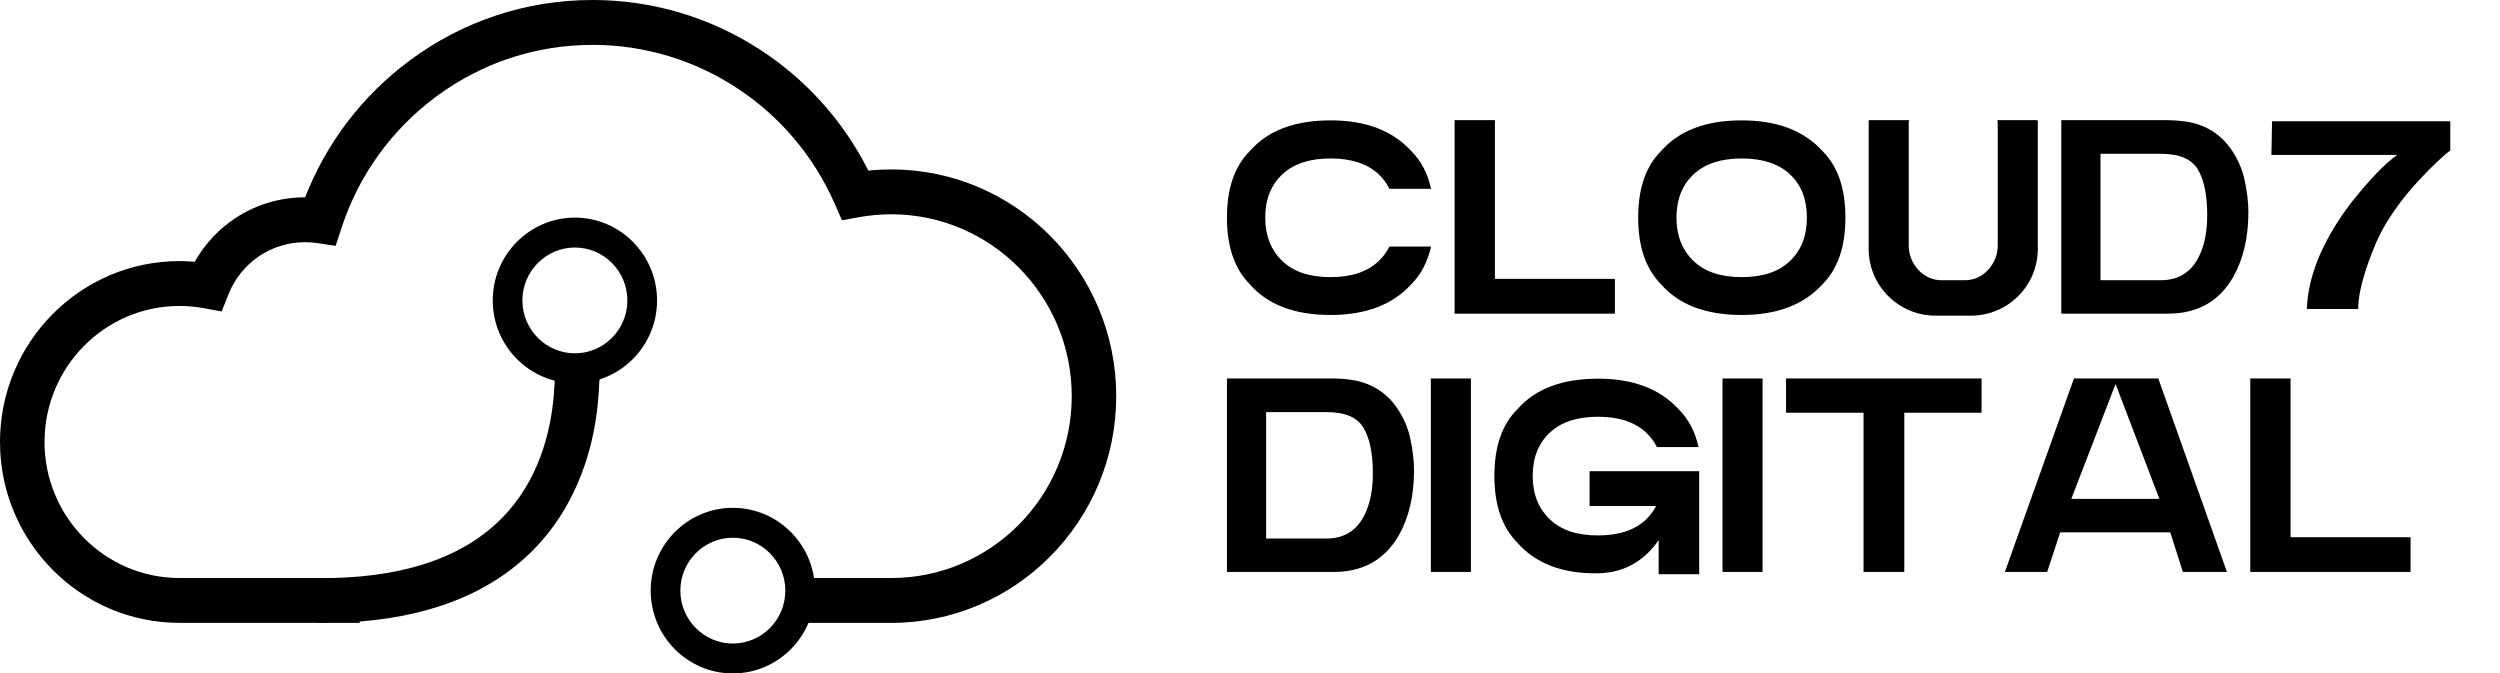 <svg xmlns="http://www.w3.org/2000/svg" width="271" height="73" viewBox="0 0 271 73" fill="none"><path d="M144.232 34.144C140.344 34.144 137.416 33.04 135.472 30.808C133.816 29.128 133 26.728 133 23.584C133 20.44 133.816 18.04 135.472 16.384C137.416 14.152 140.344 13.048 144.232 13.048C148.048 13.048 150.952 14.152 152.992 16.384C154.048 17.44 154.768 18.808 155.128 20.464H150.616C150.328 19.888 149.944 19.36 149.464 18.904C148.24 17.752 146.488 17.176 144.232 17.176C141.976 17.176 140.224 17.752 139 18.904C137.776 20.056 137.152 21.616 137.152 23.584C137.152 25.552 137.776 27.112 139 28.288C140.224 29.464 141.952 30.04 144.232 30.04C146.488 30.04 148.24 29.464 149.464 28.288C149.944 27.832 150.328 27.304 150.616 26.728H155.128C154.744 28.384 154.048 29.752 152.992 30.808C150.952 33.04 148.048 34.144 144.232 34.144ZM175.056 30.232V34H157.68V13.024H162.048V30.232H175.056ZM194.042 28.288C195.266 27.112 195.866 25.552 195.866 23.584C195.866 21.616 195.266 20.056 194.042 18.904C192.818 17.752 191.066 17.176 188.81 17.176C186.554 17.176 184.802 17.752 183.578 18.904C182.354 20.056 181.73 21.616 181.73 23.584C181.73 25.552 182.354 27.112 183.578 28.288C184.802 29.464 186.53 30.04 188.81 30.04C191.066 30.04 192.818 29.464 194.042 28.288ZM197.57 30.808C195.53 33.04 192.626 34.144 188.81 34.144C184.922 34.144 181.994 33.04 180.05 30.808C178.394 29.128 177.578 26.728 177.578 23.584C177.578 20.44 178.394 18.04 180.05 16.384C181.994 14.152 184.922 13.048 188.81 13.048C192.626 13.048 195.53 14.152 197.57 16.384C199.226 18.04 200.042 20.44 200.042 23.584C200.042 26.728 199.226 29.128 197.57 30.808ZM213.651 34.216H209.811C205.803 34.216 202.562 30.976 202.562 26.968V13.12C202.562 13.072 202.587 13.024 202.659 13.024H206.955C206.907 13.12 206.907 13.216 206.907 13.312V26.632C206.907 28.576 208.467 30.376 210.411 30.376H213.051C214.995 30.376 216.555 28.576 216.555 26.632V13.312C216.555 13.216 216.531 13.12 216.507 13.024H220.803C220.851 13.024 220.899 13.072 220.899 13.12V26.968C220.899 30.976 217.659 34.216 213.651 34.216ZM227.693 30.376H234.245C236.333 30.376 237.773 29.344 238.589 27.304C239.045 26.176 239.261 24.856 239.261 23.296C239.261 21.16 238.925 19.528 238.253 18.376C237.581 17.248 236.261 16.672 234.245 16.672H227.693V30.376ZM242.045 30.088C240.509 32.704 238.181 34 234.989 34H223.445V13.024H234.989C236.309 13.048 237.389 13.192 238.253 13.48C239.717 13.96 240.917 14.848 241.829 16.144C242.549 17.176 243.053 18.304 243.317 19.528C243.581 20.752 243.725 21.904 243.725 23.008C243.725 25.792 243.149 28.168 242.045 30.088ZM265.611 16.312C264.795 16.912 263.691 17.968 262.251 19.504C260.811 21.04 259.611 22.624 258.627 24.256C257.859 25.528 257.187 27.088 256.563 28.936C255.939 30.784 255.627 32.32 255.627 33.496H250.059C250.203 29.8 251.835 25.96 254.883 21.952C256.851 19.48 258.507 17.752 259.851 16.792H246.219L246.291 13.144H265.611V16.312ZM137.248 58.376H143.8C145.888 58.376 147.328 57.344 148.144 55.304C148.6 54.176 148.816 52.856 148.816 51.296C148.816 49.16 148.48 47.528 147.808 46.376C147.136 45.248 145.816 44.672 143.8 44.672H137.248V58.376ZM151.6 58.088C150.064 60.704 147.736 62 144.544 62H133V41.024H144.544C145.864 41.048 146.944 41.192 147.808 41.48C149.272 41.96 150.472 42.848 151.384 44.144C152.104 45.176 152.608 46.304 152.872 47.528C153.136 48.752 153.28 49.904 153.28 51.008C153.28 53.792 152.704 56.168 151.6 58.088ZM155.102 62V41.024H159.446V62H155.102ZM172.312 54.848V51.08H184.192V62.24H179.8V58.544C178.552 60.368 176.488 62.096 173.224 62.144C169.336 62.216 166.408 61.04 164.464 58.808C162.808 57.128 161.992 54.728 161.992 51.584C161.992 48.44 162.808 46.04 164.464 44.384C166.408 42.152 169.336 41.048 173.224 41.048C177.04 41.048 179.944 42.152 181.984 44.384C183.04 45.44 183.76 46.808 184.12 48.464H179.608C179.32 47.888 178.936 47.36 178.456 46.904C177.232 45.752 175.48 45.176 173.224 45.176C170.968 45.176 169.216 45.752 167.992 46.904C166.768 48.056 166.144 49.616 166.144 51.584C166.144 53.552 166.768 55.112 167.992 56.288C169.216 57.464 170.944 58.04 173.224 58.04C175.48 58.04 177.232 57.464 178.456 56.288C178.888 55.856 179.248 55.376 179.536 54.848H172.312ZM186.719 62V41.024H191.063V62H186.719ZM214.801 41.024V44.744H206.425V62H202.009V44.744H193.609V41.024H214.801ZM224.528 54.08H234.08L229.328 41.624L224.528 54.08ZM236.624 62L235.256 57.704H223.328L221.912 62H217.328L224.816 41.024H233.96L241.4 62H236.624ZM261.306 58.232V62H243.93V41.024H248.298V58.232H261.306Z" fill="black"></path><g clip-path="url(#clip0_2_122)"><path d="M96.618 19.985C95.468 19.985 94.317 20.073 93.186 20.244C87.969 8.91 76.679 1.621 64.251 1.621C57.406 1.621 50.882 3.774 45.385 7.85C40.176 11.71 36.311 16.959 34.177 23.062C33.805 23.027 33.432 23.009 33.064 23.009C28.281 23.009 24.016 25.777 22.028 30.115C21.166 29.988 20.303 29.923 19.453 29.923C9.613 29.923 1.608 37.993 1.608 47.91C1.608 57.828 9.613 65.897 19.453 65.897H33.86C34.228 65.904 34.591 65.908 34.953 65.908C35.315 65.908 35.647 65.904 35.99 65.897H37.383V65.85C46.268 65.429 53.022 62.658 57.487 57.586C61.271 53.288 62.623 48.134 63.09 44.567C63.195 43.777 63.261 43.031 63.301 42.342H61.678C61.438 46.202 60.324 51.929 56.275 56.522C51.891 61.494 45.066 64.097 35.97 64.276H19.453C10.5 64.276 3.216 56.935 3.216 47.91C3.216 38.886 10.5 31.544 19.453 31.544C20.414 31.544 21.398 31.636 22.373 31.814L23.019 31.932L23.263 31.318C24.878 27.255 28.724 24.631 33.064 24.631C33.575 24.631 34.097 24.67 34.611 24.745L35.28 24.845L35.492 24.198C37.471 18.149 41.221 12.947 46.337 9.156C51.557 5.287 57.751 3.242 64.251 3.242C76.252 3.242 87.132 10.397 91.972 21.472L92.226 22.056L92.849 21.944C94.085 21.72 95.353 21.606 96.618 21.606C108.289 21.606 117.784 31.177 117.784 42.941C117.784 54.705 108.289 64.276 96.618 64.276H87.274V65.897H96.618C109.175 65.897 119.392 55.599 119.392 42.941C119.392 30.282 109.175 19.985 96.618 19.985Z" fill="black"></path><path d="M34.953 67.529C34.602 67.529 34.24 67.525 33.845 67.518H19.453C8.727 67.518 0 58.722 0 47.91C0 37.098 8.727 28.302 19.453 28.302C19.999 28.302 20.553 28.326 21.108 28.375C22.21 26.426 23.755 24.779 25.63 23.57C27.843 22.142 30.413 21.389 33.062 21.389H33.078C35.389 15.464 39.294 10.35 44.431 6.543C50.206 2.263 57.06 0 64.251 0C70.653 0 76.89 1.838 82.289 5.317C87.349 8.576 91.423 13.115 94.129 18.492C94.957 18.407 95.791 18.366 96.618 18.366C110.062 18.366 121 29.391 121 42.942C121 56.493 110.062 67.52 96.618 67.52H85.666V62.657H96.618C107.402 62.657 116.176 53.813 116.176 42.942C116.176 32.071 107.402 23.228 96.618 23.228C95.448 23.228 94.275 23.334 93.135 23.54L91.264 23.877L90.5 22.126C85.918 11.64 75.615 4.864 64.251 4.864C58.097 4.864 52.233 6.8 47.29 10.463C42.446 14.054 38.893 18.979 37.02 24.707L36.384 26.65L34.377 26.35C33.939 26.285 33.496 26.253 33.065 26.253C29.388 26.253 26.126 28.479 24.758 31.922L24.026 33.762L22.089 33.409C21.202 33.247 20.316 33.165 19.455 33.165C11.388 33.165 4.826 39.78 4.826 47.91C4.826 56.041 11.388 62.656 19.455 62.656H35.956C44.575 62.483 51.008 60.057 55.074 55.445C58.79 51.23 59.845 45.938 60.074 42.241L60.169 40.721H65.008L64.908 42.438C64.861 43.232 64.787 44.021 64.685 44.782C64.188 48.571 62.745 54.056 58.691 58.663C54.2 63.765 47.577 66.692 38.991 67.374V67.52H36.007C35.638 67.527 35.292 67.531 34.953 67.531V67.529Z" fill="black"></path><path d="M62.319 41.542C57.408 41.542 53.413 37.516 53.413 32.566C53.413 27.617 57.408 23.59 62.319 23.59C67.229 23.59 71.224 27.617 71.224 32.566C71.224 37.516 67.229 41.542 62.319 41.542ZM62.319 26.831C59.181 26.831 56.63 29.403 56.63 32.565C56.63 35.727 59.181 38.299 62.319 38.299C65.456 38.299 68.007 35.727 68.007 32.565C68.007 29.403 65.456 26.831 62.319 26.831Z" fill="black"></path><path d="M79.44 73C74.53 73 70.535 68.973 70.535 64.024C70.535 59.075 74.53 55.048 79.44 55.048C84.35 55.048 88.345 59.075 88.345 64.024C88.345 68.973 84.35 73 79.44 73ZM79.44 58.29C76.303 58.29 73.751 60.862 73.751 64.024C73.751 67.186 76.303 69.758 79.44 69.758C82.577 69.758 85.129 67.186 85.129 64.024C85.129 60.862 82.577 58.29 79.44 58.29Z" fill="black"></path></g><defs><clipPath id="clip0_2_122"><rect width="121" height="73" fill="white"></rect></clipPath></defs></svg>